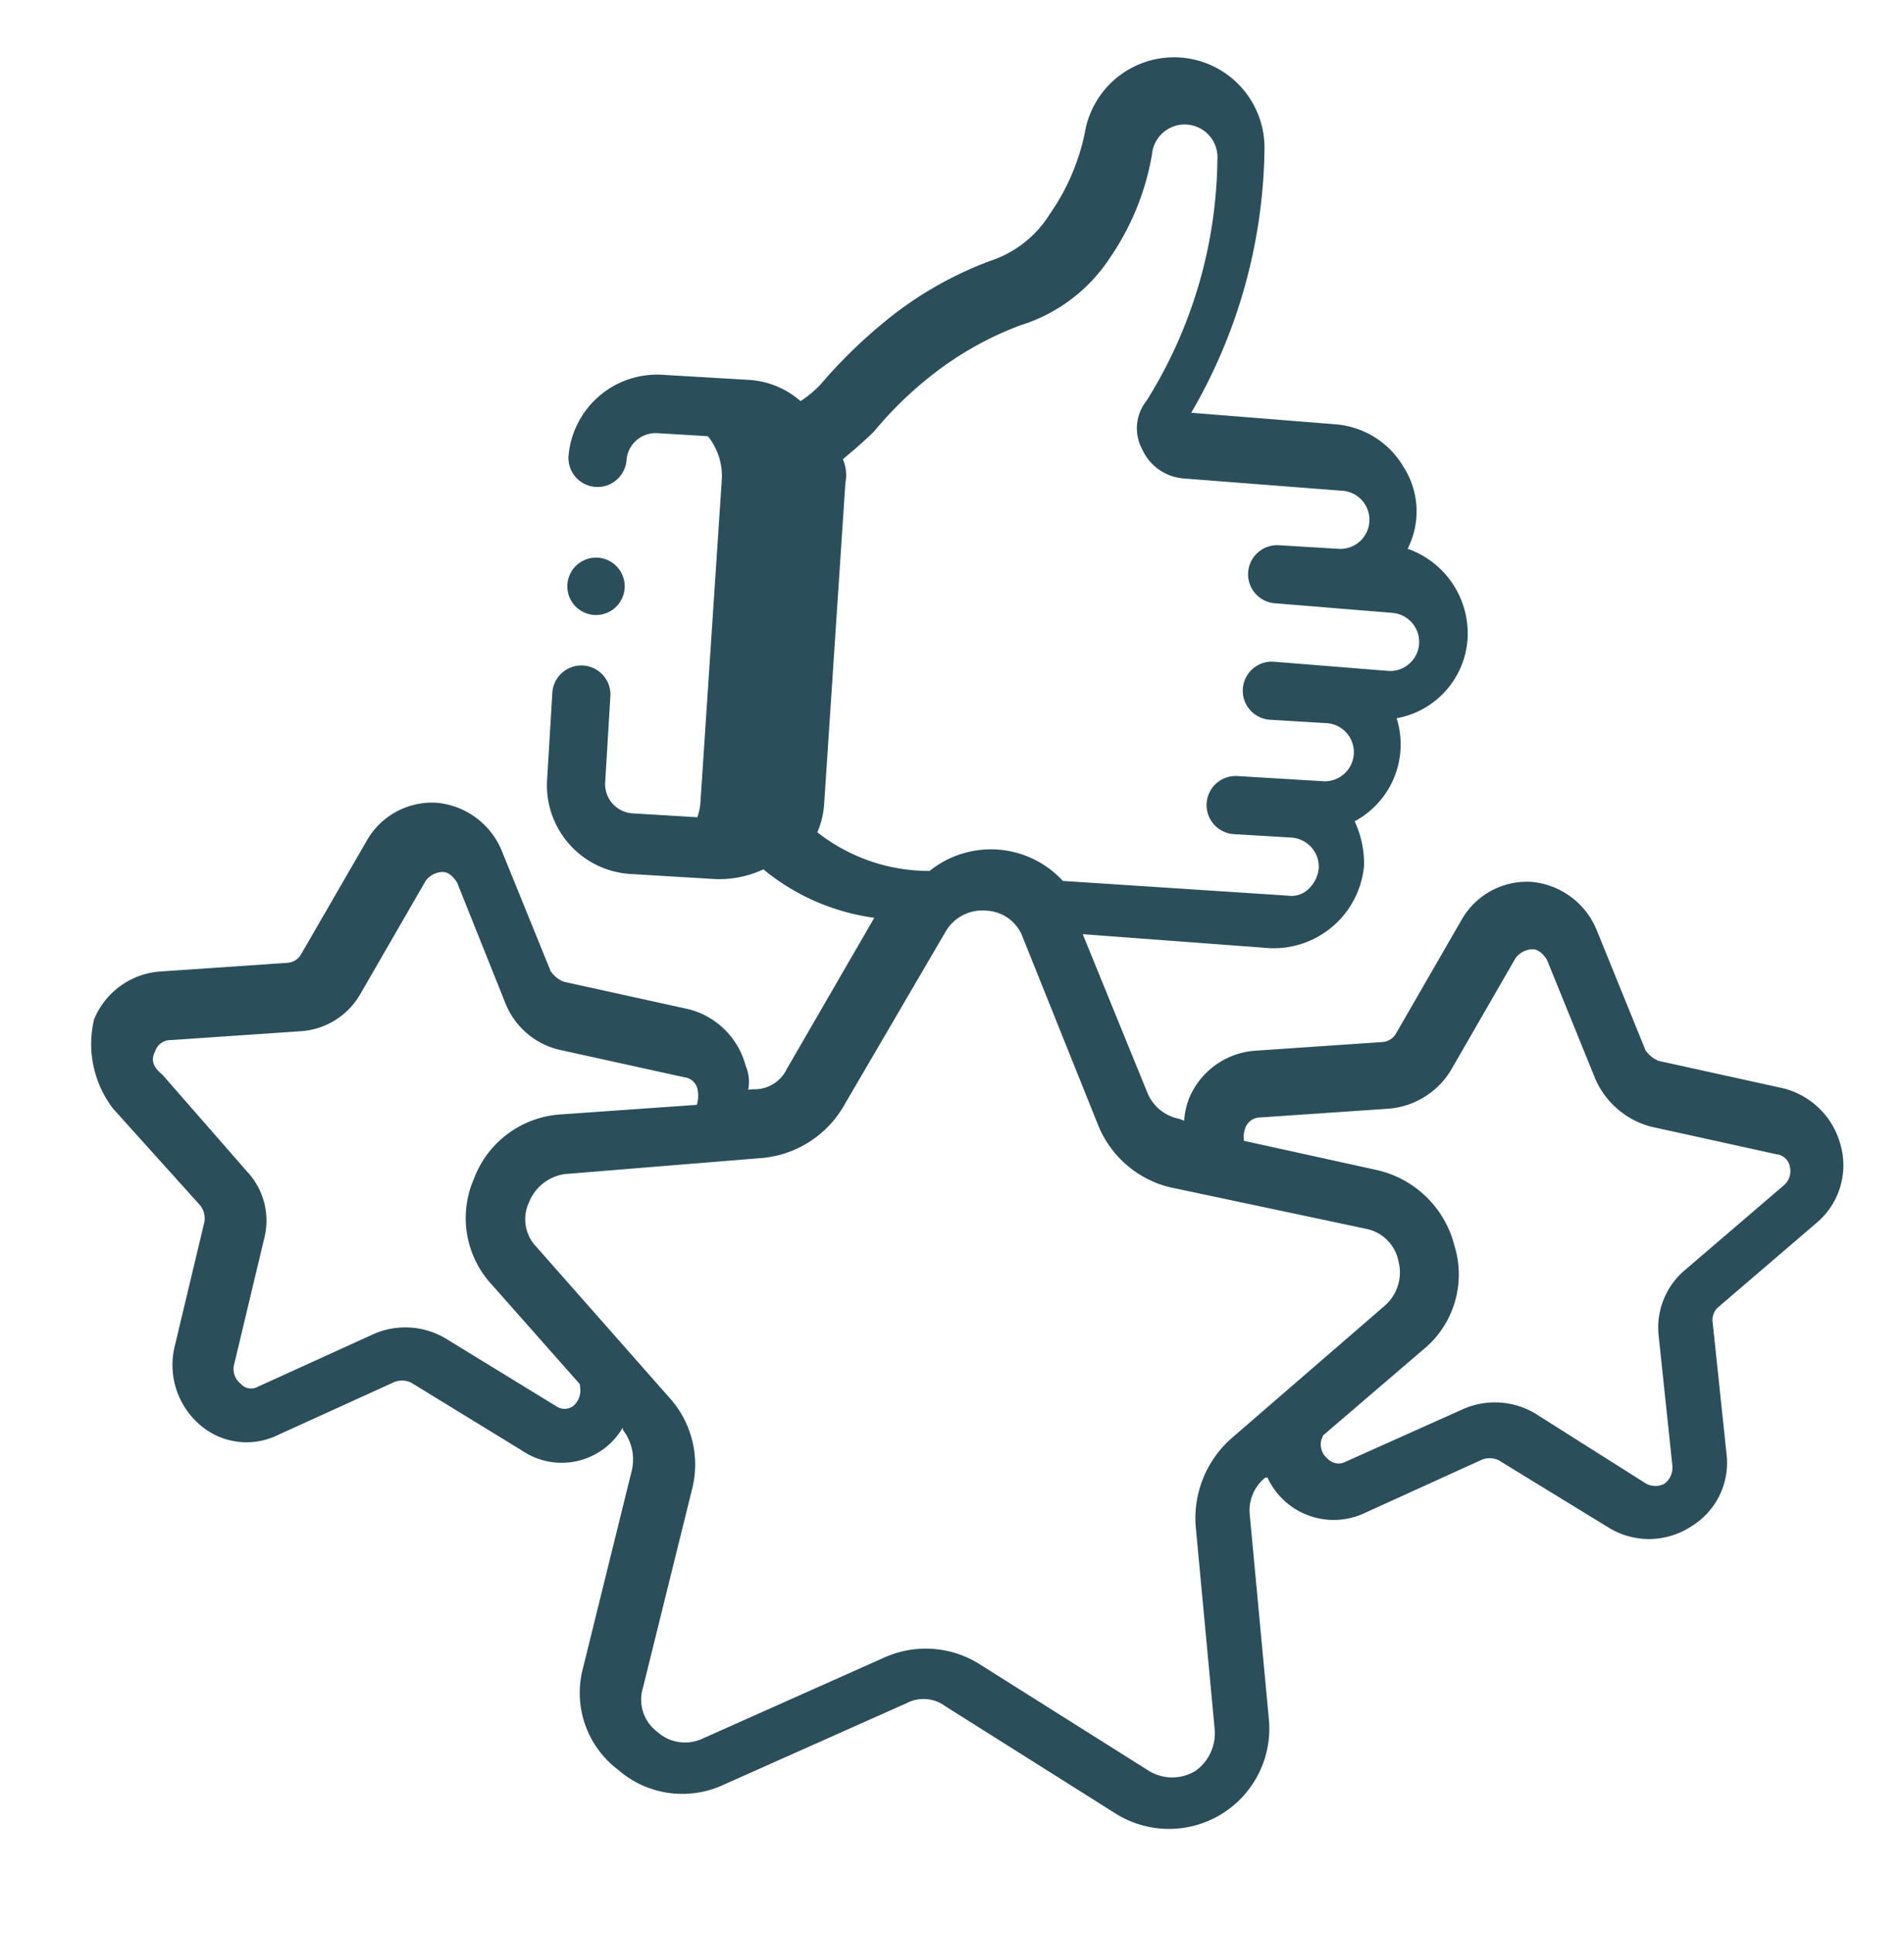 <svg xmlns="http://www.w3.org/2000/svg" width="56.258" height="57.083" viewBox="0 0 56.258 57.083"><g transform="translate(-887.836 -997.25)"><g transform="translate(-6058 301)"><g transform="translate(7139 -1947)"><g transform="translate(-193.164 2643.25)"><path d="M6.072,1.412A1.836,1.836,0,0,0,4.8.424L2.259,0A1.671,1.671,0,0,1,3.53.988a1.851,1.851,0,0,1,.141,1.059l-1.624,9.39A1.674,1.674,0,0,1,1.412,12.5,1.944,1.944,0,0,1,0,12.85l2.542.424a2.031,2.031,0,0,0,1.412-.353,1.674,1.674,0,0,0,.635-1.059l1.624-9.39A1.775,1.775,0,0,0,6.072,1.412Z" transform="matrix(0.995, -0.105, 0.105, 0.995, 17.46, 12.506)" fill="#2A4F5B"/><path d="M.847,1.694A.847.847,0,1,0,0,.847.847.847,0,0,0,.847,1.694Z" transform="matrix(0.995, -0.105, 0.105, 0.995, 16.679, 16.563)" fill="#2A4F5B"/><path d="M.448,27.589,2.707,30.7a.62.62,0,0,1,.071.494l-1.271,3.6A2.33,2.33,0,0,0,2,37.12a2.1,2.1,0,0,0,2.259.565l3.6-1.2a.62.62,0,0,1,.494.071l3.036,2.33a2.085,2.085,0,0,0,3.036-.353V38.6a1.424,1.424,0,0,1,.141,1.2L12.52,45.451a2.843,2.843,0,0,0,.706,3.106,2.886,2.886,0,0,0,3.036.777L21.91,47.5a1.077,1.077,0,0,1,1.13.212l4.66,3.671a2.963,2.963,0,0,0,4.8-2.33l.071-6a1.245,1.245,0,0,1,.565-1.059h.071a2.153,2.153,0,0,0,2.753,1.341l3.6-1.2a.62.62,0,0,1,.494.071l3.036,2.33a2.275,2.275,0,0,0,2.4.212A2.2,2.2,0,0,0,46.762,42.7V38.814a.5.5,0,0,1,.212-.424L50.151,36.2a2.218,2.218,0,0,0,.918-2.189,2.344,2.344,0,0,0-1.483-1.836l-3.6-1.2a.851.851,0,0,1-.353-.353l-1.059-3.671a2.3,2.3,0,0,0-1.765-1.624,2.218,2.218,0,0,0-2.189.918L38.36,29.354a.5.5,0,0,1-.424.212l-3.812-.141a2.289,2.289,0,0,0-2.047,1.2,2.244,2.244,0,0,0-.212.635l-.141-.071a1.273,1.273,0,0,1-.847-.847l-1.412-4.871,5.436.988a2.68,2.68,0,0,0,3.036-2.118A2.918,2.918,0,0,0,37.8,23a2.575,2.575,0,0,0,1.553-2.895,2.553,2.553,0,0,0,2.33-2.118A2.653,2.653,0,0,0,40.2,15.163a2.427,2.427,0,0,0,.141-2.4,2.566,2.566,0,0,0-1.906-1.483L34.266,10.5A15.805,15.805,0,0,0,37.231,3.02,2.672,2.672,0,0,0,32.006,1.96,6.464,6.464,0,0,1,30.736,4.22a3.282,3.282,0,0,1-1.906,1.2A10.849,10.849,0,0,0,25.511,6.9a14.763,14.763,0,0,0-2.047,1.624,3.315,3.315,0,0,1-.635.424,2.541,2.541,0,0,0-1.412-.777L18.875,7.75a2.625,2.625,0,0,0-3.036,2.118.859.859,0,0,0,1.694.282.864.864,0,0,1,.988-.706l2.542.424a.864.864,0,0,1,.706.988l-1.624,9.39a.864.864,0,0,1-.988.706l-2.542-.424a.864.864,0,0,1-.706-.988L16.333,17a.859.859,0,0,0-1.694-.282l-.424,2.542a2.625,2.625,0,0,0,2.118,3.036l2.542.424a3.121,3.121,0,0,0,1.412-.141,6.519,6.519,0,0,0,3.106,1.765l-3.036,4.165A1.05,1.05,0,0,1,19.3,29h-.141a1.2,1.2,0,0,0,0-.706,2.344,2.344,0,0,0-1.483-1.836l-3.6-1.2a.851.851,0,0,1-.353-.353l-1.059-3.671A2.3,2.3,0,0,0,10.9,19.611a2.218,2.218,0,0,0-2.189.918L6.449,23.635a.5.5,0,0,1-.424.212l-3.812-.141a2.289,2.289,0,0,0-2.047,1.2A3.134,3.134,0,0,0,.448,27.589ZM33.63,31.684a.473.473,0,0,1,.494-.282l3.812.141a2.377,2.377,0,0,0,1.906-.918L42.1,27.518a.641.641,0,0,1,.494-.212c.212,0,.353.212.424.353l1.059,3.671a2.486,2.486,0,0,0,1.483,1.553l3.6,1.2a.447.447,0,0,1,.353.424A.55.55,0,0,1,49.3,35l-3.177,2.189a2.219,2.219,0,0,0-.988,1.836v3.883a.594.594,0,0,1-.282.494.566.566,0,0,1-.565-.071l-3.036-2.4a2.335,2.335,0,0,0-2.047-.353l-3.671,1.2a.437.437,0,0,1-.494-.141.549.549,0,0,1-.141-.565l.071-.141,3.177-2.189a2.865,2.865,0,0,0,1.271-2.965,3.059,3.059,0,0,0-2.047-2.471L33.56,32.037A.768.768,0,0,1,33.63,31.684Zm-8.755-21.6a11.06,11.06,0,0,1,1.765-1.412A9.753,9.753,0,0,1,29.535,7.4,4.882,4.882,0,0,0,32.359,5.7a7.687,7.687,0,0,0,1.553-2.895.969.969,0,1,1,1.906.353,13.673,13.673,0,0,1-2.824,6.848,1.3,1.3,0,0,0-.282,1.412,1.466,1.466,0,0,0,1.13.988l4.589.847a.859.859,0,1,1-.282,1.694l-1.694-.282a.859.859,0,1,0-.282,1.694L39.561,17a.859.859,0,0,1-.282,1.694l-3.389-.635a.859.859,0,0,0-.282,1.694l1.694.282a.859.859,0,0,1-.282,1.694l-2.542-.424A.859.859,0,0,0,34.2,23l1.694.282a.864.864,0,0,1,.706.988.97.97,0,0,1-.353.565.72.72,0,0,1-.635.141l-6.566-1.13a2.889,2.889,0,0,0-3.883-.706,5.34,5.34,0,0,1-3.177-1.483,2.529,2.529,0,0,0,.282-.777l1.624-9.39a1.2,1.2,0,0,0,0-.706C24.1,10.644,24.523,10.362,24.876,10.08ZM19.369,31.048a3.111,3.111,0,0,0,2.542-1.271l3.53-4.8a1.254,1.254,0,0,1,1.271-.494,1.2,1.2,0,0,1,.988.918l1.624,5.719a3.073,3.073,0,0,0,1.906,2.047L36.878,35a1.215,1.215,0,0,1,.847,1.059,1.3,1.3,0,0,1-.565,1.271l-4.871,3.389a3.145,3.145,0,0,0-1.341,2.471l-.071,6a1.367,1.367,0,0,1-.706,1.2,1.325,1.325,0,0,1-1.341-.141l-4.66-3.671a2.984,2.984,0,0,0-2.753-.494l-5.648,1.836a1.225,1.225,0,0,1-1.271-.353,1.186,1.186,0,0,1-.282-1.341l2.047-5.648a2.941,2.941,0,0,0-.353-2.753L12.45,32.955a1.172,1.172,0,0,1-.071-1.341,1.342,1.342,0,0,1,1.13-.706ZM1.86,26.036a.473.473,0,0,1,.494-.282l3.812.141a2.192,2.192,0,0,0,1.906-.918l2.259-3.106a.641.641,0,0,1,.494-.212c.212,0,.353.212.424.353l1.059,3.742a2.278,2.278,0,0,0,1.412,1.483l3.6,1.2a.447.447,0,0,1,.353.424.9.9,0,0,1-.071.424l-4.024-.141a2.939,2.939,0,0,0-2.753,1.624,2.894,2.894,0,0,0,.212,3.177L13.3,37.12v.141a.594.594,0,0,1-.282.494.435.435,0,0,1-.494-.071l-3.036-2.33A2.335,2.335,0,0,0,7.437,35l-3.6,1.2a.405.405,0,0,1-.494-.141A.549.549,0,0,1,3.2,35.5l1.271-3.6a2.116,2.116,0,0,0-.282-2.047L2,26.742C1.718,26.459,1.718,26.247,1.86,26.036Z" transform="matrix(0.995, -0.105, 0.105, 0.995, 0, 5.341)" fill="#2A4F5B"/></g></g></g></g></svg>